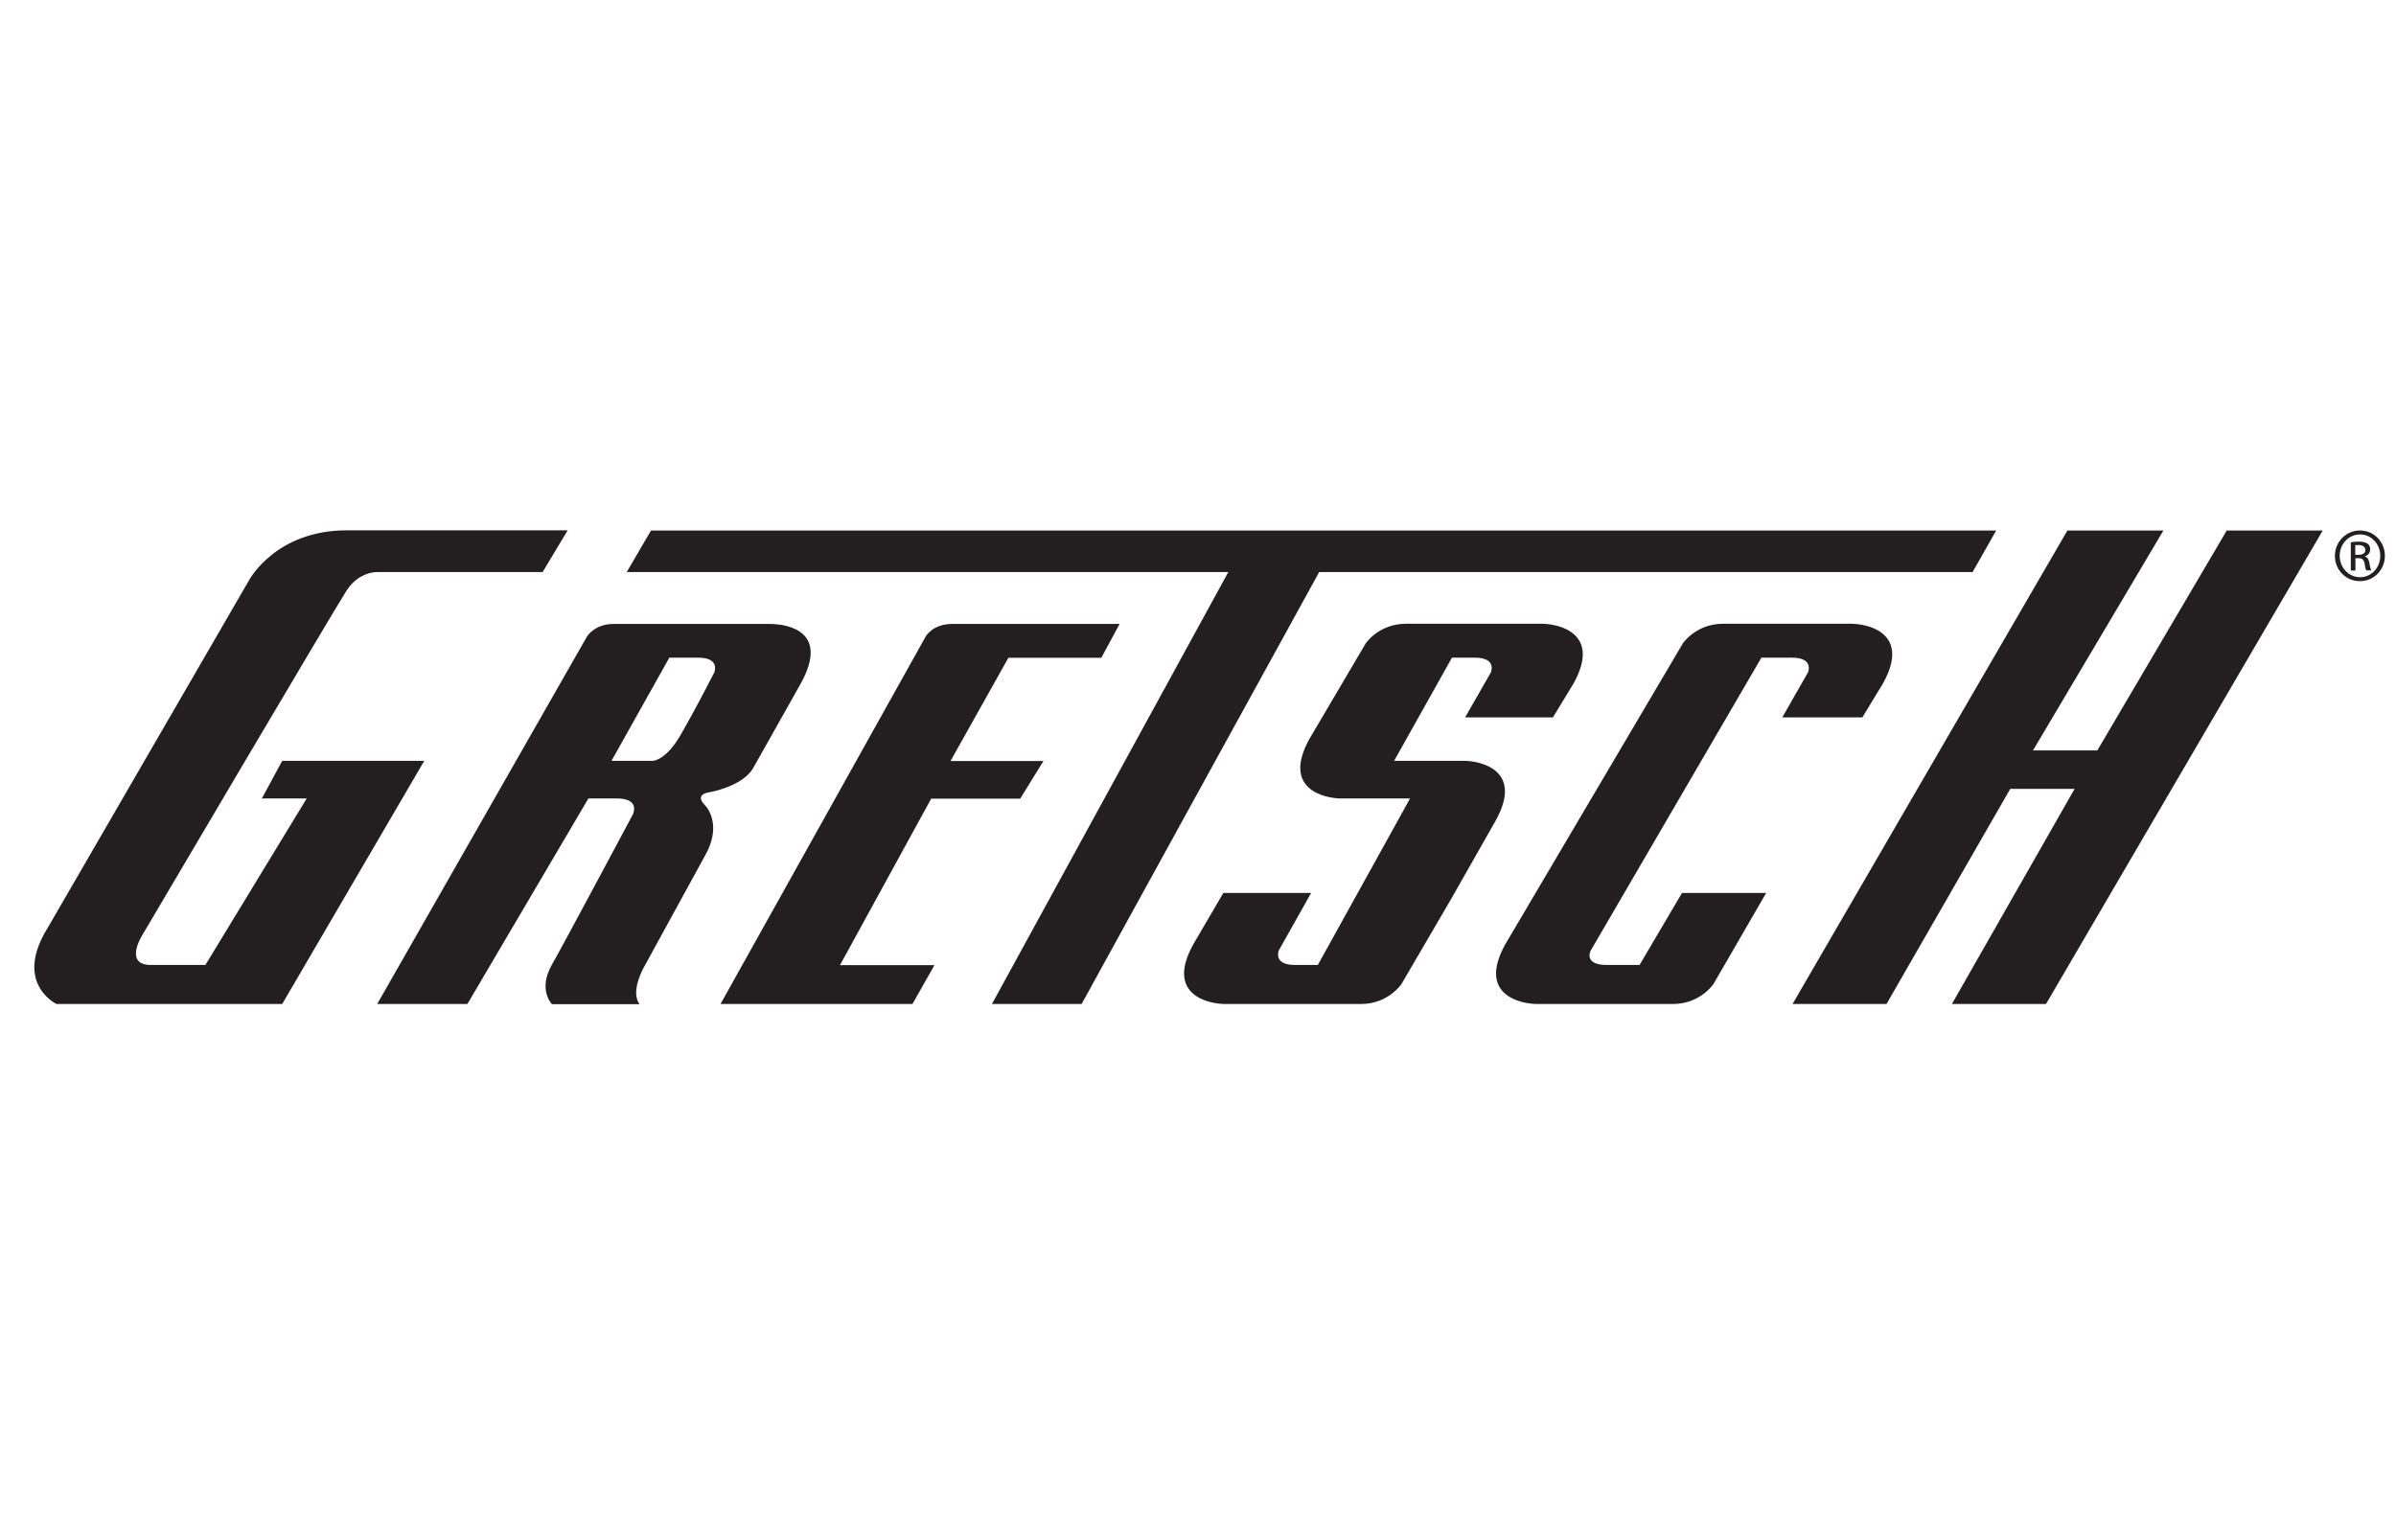 <?xml version="1.0" encoding="UTF-8"?>
<svg id="Layer_1" xmlns="http://www.w3.org/2000/svg" xmlns:xlink="http://www.w3.org/1999/xlink" viewBox="0 0 140 90">
  <defs>
    <style>
      .cls-1 {
        fill: none;
      }

      .cls-2 {
        fill: #231f20;
      }

      .cls-3 {
        clip-path: url(#clippath-1);
      }

      .cls-4 {
        clip-path: url(#clippath);
      }
    </style>
    <clipPath id="clippath">
      <rect class="cls-1" x="2" y="31" width="137.35" height="27.67"/>
    </clipPath>
    <clipPath id="clippath-1">
      <rect class="cls-1" x="2" y="31" width="137.35" height="27.67"/>
    </clipPath>
  </defs>
  <g class="cls-4">
    <path class="cls-2" d="M31.72,33.43h-9.65s-1.05-.07-1.8,1.05c-.63.95-11.97,20.19-11.97,20.19,0,0-1.08,1.72.52,1.72h3.18l5.92-9.73h-2.62l1.19-2.2h8.3l-8.3,14.21H3.3s-2.55-1.21-.49-4.49l11.74-20.27s1.54-2.92,5.71-2.92h12.91l-1.46,2.43h0Z"/>
  </g>
  <path class="cls-2" d="M41.7,39.36s-.89,1.77-1.91,3.55c-.88,1.55-1.65,1.55-1.65,1.55h-2.41l3.38-6.03h1.67c1.39,0,.93.93.93.93h0ZM44.92,36.46h-9.06c-1.14,0-1.57.75-1.57.75l-12.25,21.46h5.27l7.07-12.01h1.67c1.39,0,.93.93.93.93,0,0-4.04,7.57-4.73,8.78-.84,1.47,0,2.31,0,2.31h5.12c-.59-.78.32-2.28.32-2.28,0,0,2.44-4.45,3.55-6.48.86-1.58.22-2.6-.07-2.89-.23-.23-.43-.61.26-.73,0,0,1.94-.32,2.58-1.42l2.78-4.94c1.63-2.95-.57-3.48-1.87-3.48h0Z"/>
  <g class="cls-3">
    <path class="cls-2" d="M53.32,58.67h-11.22l11.98-21.46s.39-.75,1.57-.75h9.77l-1.07,1.98h-5.43l-3.38,6.03h5.43l-1.36,2.2h-5.2l-5.33,9.73h5.52l-1.29,2.28h0Z"/>
    <polygon class="cls-2" points="57.96 58.67 71.77 33.43 36.62 33.43 38.04 31 116.64 31 115.26 33.43 77.08 33.43 63.2 58.67 57.96 58.67 57.96 58.67"/>
  </g>
  <path class="cls-2" d="M79.78,37.63l-3.27,5.55c-1.63,2.95.9,3.48,1.87,3.48h4.03-.02s-5.39,9.73-5.39,9.73h-1.32c-1.39,0-.93-.93-.93-.93l-.04.1,1.9-3.38h-5.13l-1.76,3.01c-1.63,2.95.9,3.48,1.87,3.48h7.93c1.6,0,2.37-1.17,2.37-1.17l2.92-5,2.59-4.56c1.63-2.95-.9-3.48-1.87-3.48h-4.07s3.38-6.03,3.38-6.03h1.32c1.39,0,.93.93.93.93l.04-.1-1.52,2.66h5.13l1.21-1.99c1.63-2.95-.9-3.48-1.87-3.48h-7.93c-1.6,0-2.37,1.17-2.37,1.17"/>
  <g>
    <path class="cls-2" d="M98.31,37.63l-10.36,17.56c-1.63,2.95.9,3.48,1.87,3.48h7.93c1.6,0,2.37-1.17,2.37-1.17l3.08-5.32h-4.92s-2.48,4.21-2.48,4.21h-1.9c-1.39,0-.96-.83-.96-.83l9.98-17.13h1.77c1.39,0,.93.93.93.93l.04-.1-1.52,2.66h4.68l1.21-1.99c1.63-2.95-.9-3.48-1.87-3.48h-7.48c-1.6,0-2.37,1.17-2.37,1.17"/>
    <path class="cls-2" d="M137.62,32.42h.19c.22,0,.4-.08.4-.28,0-.14-.11-.29-.4-.29-.09,0-.14,0-.19.01v.56h0ZM137.62,33.34h-.26v-1.65c.14-.02.27-.04.47-.04.25,0,.41.05.51.12.1.07.15.18.15.34,0,.22-.14.35-.32.4h0c.14.04.24.17.28.41.04.26.08.35.1.41h-.28c-.04-.05-.08-.2-.11-.42-.04-.21-.14-.29-.35-.29h-.18v.71h0ZM137.89,31.23c-.65,0-1.18.56-1.18,1.25s.53,1.25,1.19,1.25c.66,0,1.18-.55,1.18-1.25s-.53-1.25-1.18-1.25h0ZM137.9,31c.81,0,1.45.66,1.45,1.48s-.64,1.48-1.46,1.48-1.46-.65-1.46-1.48.66-1.48,1.46-1.48h0Z"/>
    <polygon class="cls-2" points="130.11 31 122.55 43.85 118.79 43.85 126.41 31 120.8 31 104.74 58.67 110.23 58.67 117.46 46.1 121.22 46.1 114.05 58.67 119.55 58.67 135.72 31 130.11 31 130.11 31"/>
  </g>
</svg>